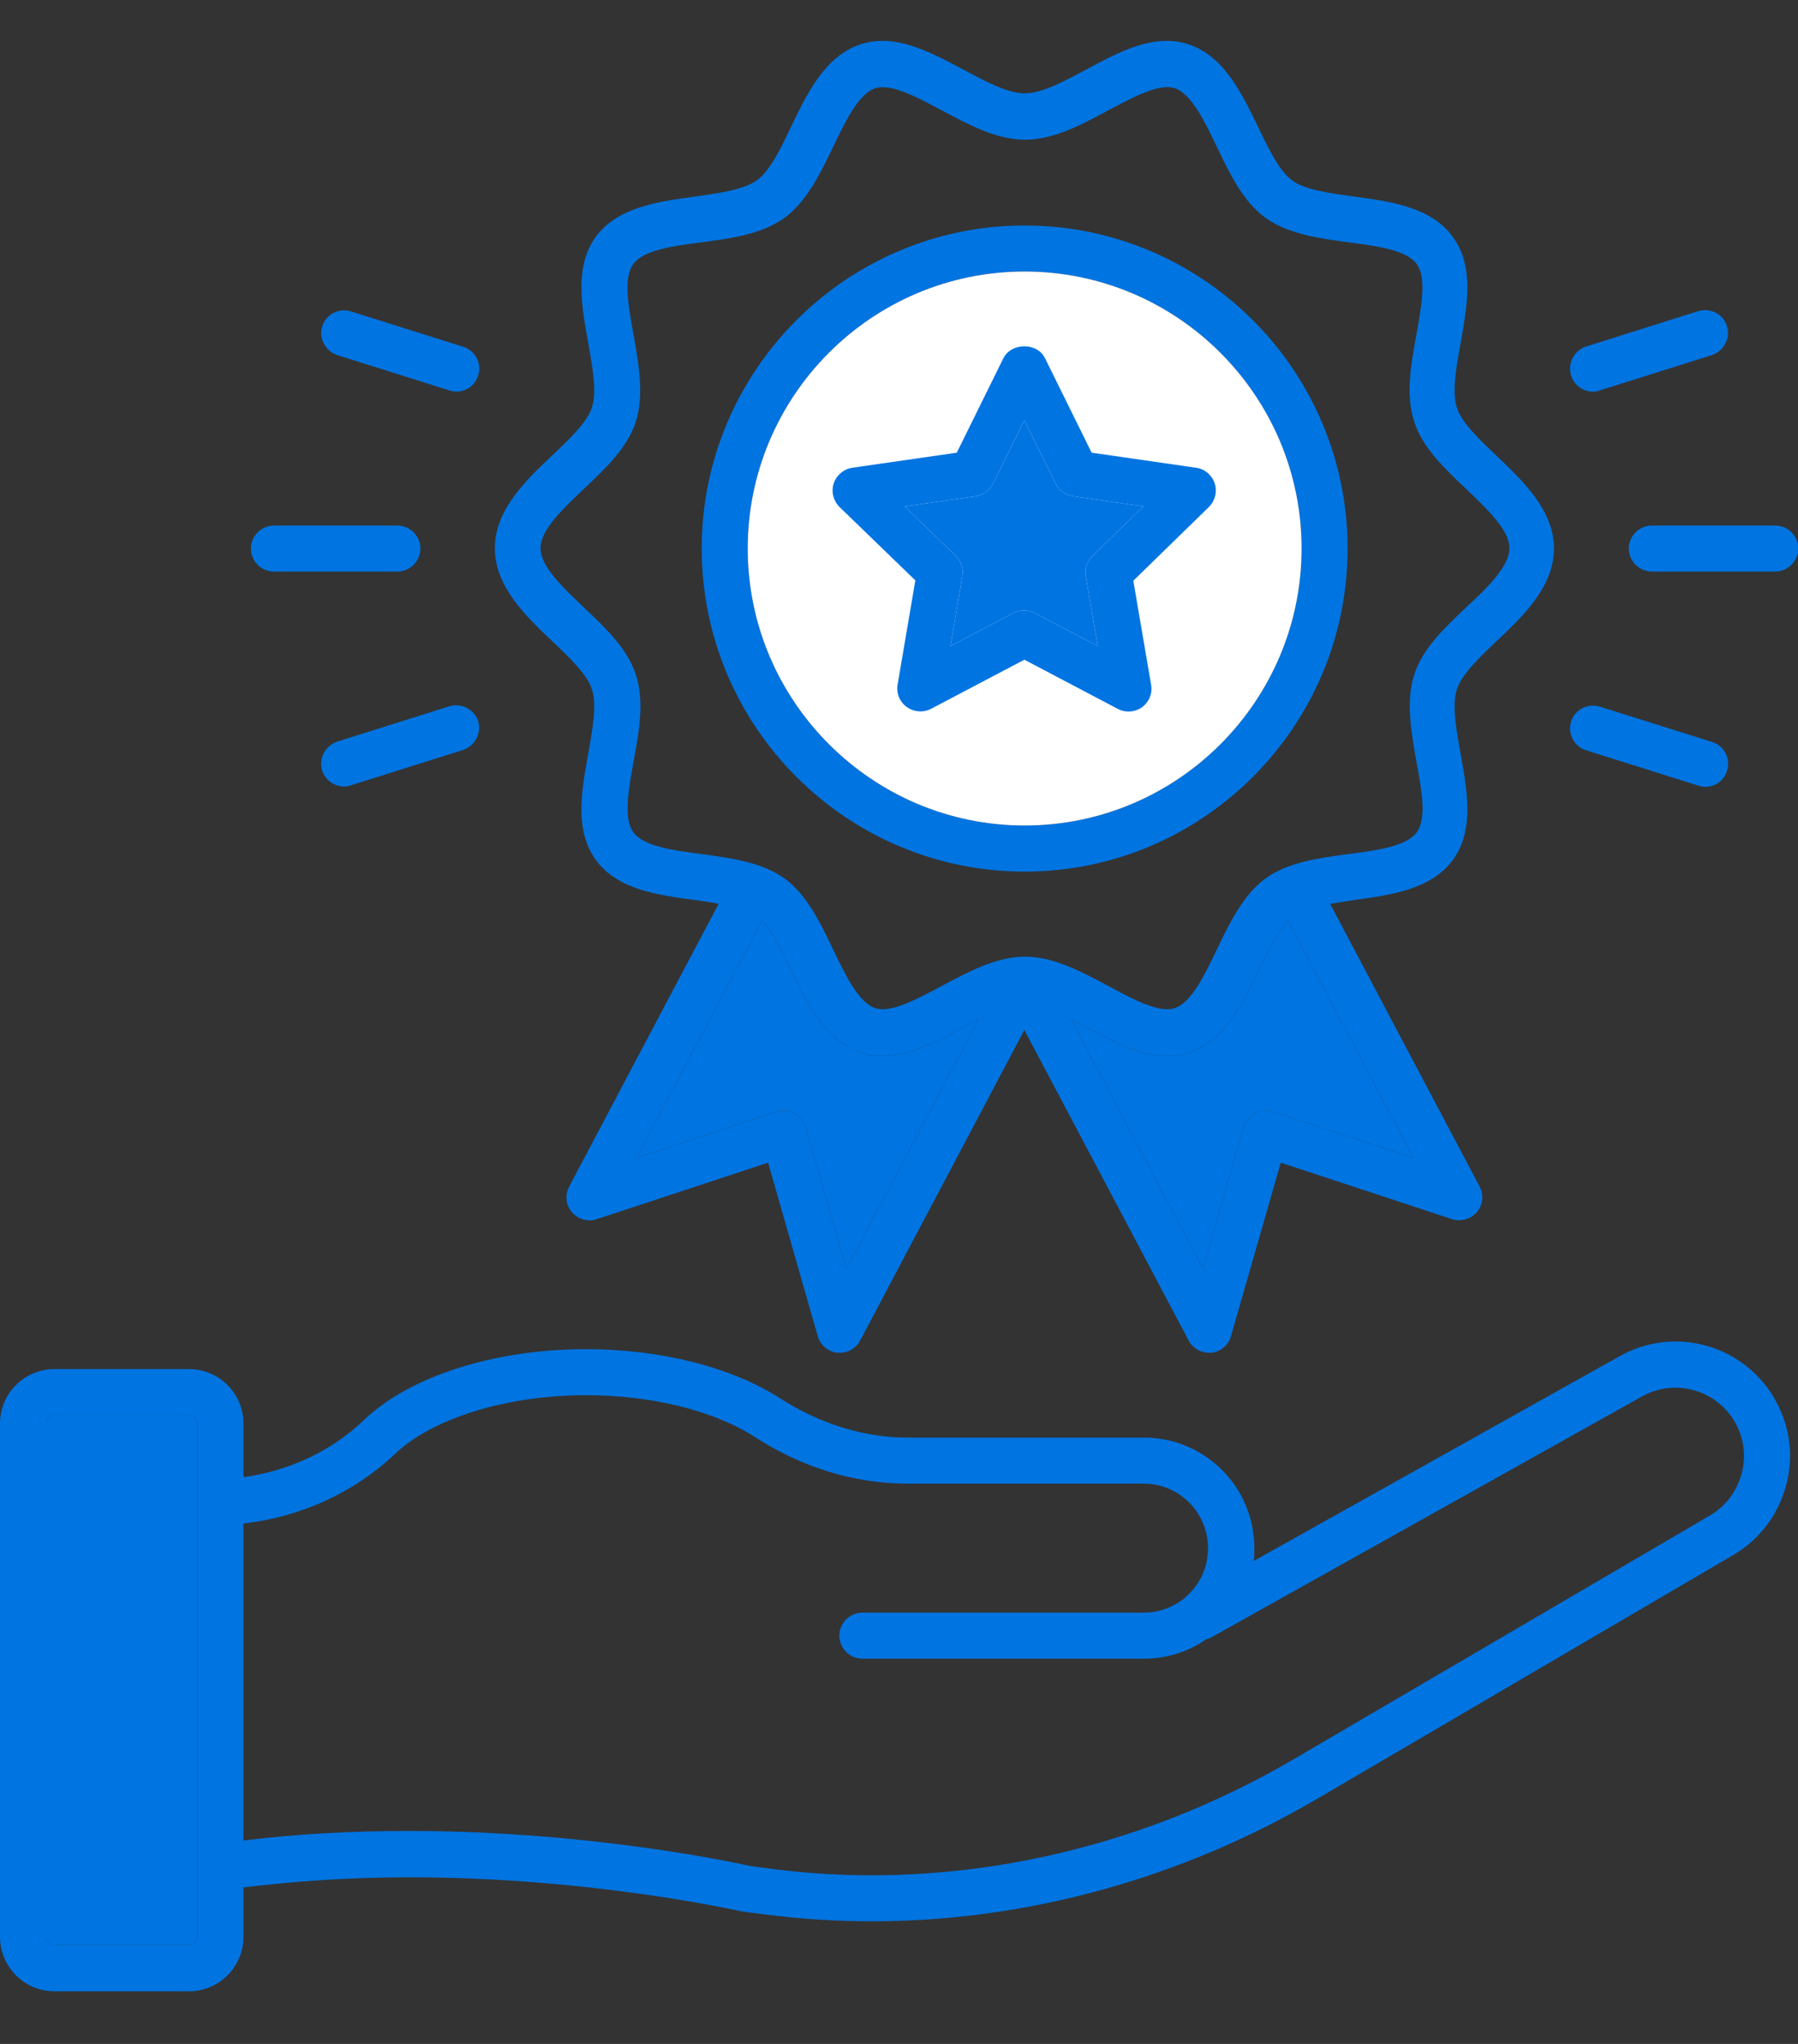 <svg width="22" height="25" viewBox="0 0 22 25" fill="none" xmlns="http://www.w3.org/2000/svg">
<rect x="0" y="0" width="22" height="25" fill="#333333" stroke="none"/>
<path d="M19.818 16.588L15.34 19.093C15.348 19.041 15.348 18.988 15.348 18.936C15.348 18.188 14.743 17.584 13.999 17.584H11.107C10.574 17.584 10.037 17.418 9.545 17.103C8.947 16.72 8.083 16.502 7.167 16.502C6.047 16.502 5.003 16.836 4.444 17.377C4.053 17.749 3.542 17.989 2.979 18.068V17.411C2.979 17.046 2.682 16.746 2.314 16.746H0.665C0.3 16.746 0 17.043 0 17.411V23.691C0 24.055 0.297 24.356 0.665 24.356H2.314C2.678 24.356 2.979 24.059 2.979 23.691V23.086C3.613 23.008 4.29 22.962 5 22.962C7.249 22.962 9.03 23.372 9.075 23.379L9.161 23.391C9.255 23.402 9.36 23.417 9.458 23.428C9.86 23.477 10.266 23.5 10.671 23.5C12.55 23.5 14.446 22.981 16.118 22.001L21.211 19.018C21.549 18.819 21.782 18.496 21.869 18.109C21.955 17.73 21.876 17.339 21.651 17.009C21.234 16.415 20.445 16.235 19.818 16.588ZM2.415 23.687C2.415 23.744 2.37 23.789 2.314 23.789H0.665C0.609 23.789 0.563 23.744 0.563 23.687V17.411C0.563 17.354 0.609 17.309 0.665 17.309H2.314C2.37 17.309 2.415 17.354 2.415 17.411V23.687ZM21.32 17.985C21.268 18.218 21.129 18.414 20.926 18.534L15.832 21.516C13.902 22.647 11.663 23.128 9.522 22.869C9.424 22.857 9.327 22.842 9.236 22.831L9.176 22.823C9.158 22.82 7.313 22.395 5 22.395C4.293 22.395 3.613 22.433 2.979 22.512V18.635C3.689 18.553 4.338 18.252 4.834 17.783C5.289 17.347 6.205 17.065 7.167 17.065C7.974 17.065 8.733 17.253 9.236 17.576C9.815 17.952 10.461 18.147 11.103 18.147H13.996C14.428 18.147 14.781 18.5 14.781 18.936C14.781 19.146 14.702 19.341 14.555 19.488C14.537 19.503 14.521 19.518 14.507 19.537C14.36 19.657 14.183 19.725 13.996 19.725H10.551C10.397 19.725 10.27 19.852 10.27 20.006C10.27 20.16 10.397 20.288 10.551 20.288H13.996C14.27 20.288 14.537 20.205 14.758 20.051C14.784 20.044 14.807 20.036 14.833 20.021L20.092 17.08C20.468 16.87 20.941 16.979 21.189 17.332C21.324 17.527 21.369 17.76 21.32 17.985Z" fill="#0074E1"/>
<path d="M2.415 23.687C2.415 23.744 2.37 23.789 2.314 23.789H0.665C0.609 23.789 0.563 23.744 0.563 23.687V17.411C0.563 17.354 0.609 17.309 0.665 17.309H2.314C2.37 17.309 2.415 17.354 2.415 17.411V23.687Z" fill="#0074E1"/>
<path d="M6.757 7.843C6.967 8.042 7.185 8.249 7.242 8.429C7.306 8.62 7.249 8.928 7.197 9.221C7.114 9.68 7.028 10.157 7.29 10.517C7.557 10.886 8.06 10.949 8.504 11.009C8.601 11.021 8.699 11.036 8.793 11.055L6.964 14.514C6.911 14.615 6.922 14.739 6.997 14.826C7.073 14.912 7.193 14.95 7.302 14.912L9.398 14.221L10.006 16.343C10.036 16.452 10.134 16.535 10.247 16.546C10.258 16.546 10.265 16.546 10.277 16.546C10.382 16.546 10.476 16.49 10.525 16.396L12.534 12.598L14.544 16.396C14.592 16.49 14.69 16.546 14.792 16.546C14.803 16.546 14.81 16.546 14.822 16.546C14.934 16.535 15.032 16.452 15.062 16.343L15.671 14.221L17.767 14.912C17.875 14.946 17.996 14.912 18.071 14.826C18.146 14.739 18.157 14.615 18.105 14.514L16.275 11.055C16.369 11.04 16.467 11.024 16.564 11.009C17.008 10.949 17.511 10.882 17.778 10.517C18.041 10.153 17.954 9.68 17.872 9.221C17.819 8.925 17.763 8.62 17.827 8.429C17.887 8.249 18.101 8.042 18.311 7.843C18.642 7.531 19.014 7.174 19.014 6.709C19.014 6.243 18.638 5.886 18.311 5.574C18.101 5.375 17.883 5.169 17.827 4.988C17.763 4.797 17.819 4.489 17.872 4.196C17.954 3.737 18.041 3.26 17.778 2.9C17.515 2.532 17.012 2.464 16.568 2.404C16.272 2.363 15.967 2.325 15.809 2.205C15.652 2.092 15.52 1.814 15.393 1.551C15.197 1.146 14.976 0.684 14.54 0.541C14.119 0.406 13.699 0.631 13.293 0.849C13.026 0.992 12.748 1.142 12.538 1.142C12.328 1.142 12.05 0.992 11.783 0.849C11.373 0.631 10.953 0.406 10.532 0.541C10.096 0.684 9.875 1.142 9.679 1.551C9.552 1.818 9.42 2.092 9.262 2.205C9.101 2.321 8.797 2.363 8.504 2.404C8.06 2.464 7.557 2.532 7.29 2.896C7.028 3.26 7.114 3.734 7.197 4.192C7.249 4.489 7.306 4.793 7.242 4.984C7.185 5.165 6.967 5.371 6.757 5.57C6.427 5.882 6.055 6.239 6.055 6.705C6.055 7.171 6.427 7.531 6.757 7.843ZM10.355 15.521L9.86 13.789C9.837 13.714 9.788 13.654 9.721 13.616C9.653 13.579 9.574 13.575 9.503 13.597L7.79 14.161L9.323 11.265C9.454 11.396 9.57 11.633 9.683 11.866C9.686 11.871 9.688 11.876 9.69 11.88C9.884 12.283 10.102 12.735 10.536 12.876C10.957 13.011 11.377 12.786 11.783 12.568C11.847 12.534 11.911 12.501 11.975 12.467L10.355 15.521ZM15.573 13.597C15.502 13.575 15.423 13.579 15.355 13.616C15.287 13.654 15.239 13.714 15.216 13.789L14.72 15.521L13.105 12.467C13.169 12.501 13.233 12.534 13.297 12.568C13.62 12.741 13.95 12.918 14.281 12.918C14.367 12.918 14.457 12.906 14.547 12.876C14.982 12.734 15.204 12.274 15.399 11.869L15.4 11.866C15.513 11.633 15.629 11.4 15.761 11.265L17.293 14.161L15.573 13.597ZM7.144 5.98C7.407 5.732 7.677 5.477 7.779 5.161C7.884 4.834 7.816 4.455 7.752 4.094C7.689 3.752 7.625 3.396 7.749 3.23C7.873 3.058 8.233 3.009 8.583 2.964C8.947 2.915 9.323 2.866 9.601 2.663C9.871 2.464 10.036 2.126 10.194 1.795C10.348 1.476 10.506 1.146 10.712 1.078C10.739 1.071 10.769 1.067 10.803 1.067C10.994 1.067 11.261 1.21 11.52 1.348C11.851 1.525 12.192 1.709 12.542 1.709C12.891 1.709 13.236 1.525 13.563 1.348C13.868 1.187 14.179 1.018 14.371 1.078C14.578 1.146 14.735 1.476 14.889 1.795C15.047 2.126 15.209 2.464 15.483 2.663C15.757 2.862 16.136 2.915 16.501 2.964C16.85 3.009 17.211 3.058 17.335 3.23C17.459 3.399 17.391 3.752 17.331 4.094C17.263 4.459 17.196 4.834 17.305 5.161C17.406 5.477 17.676 5.732 17.939 5.98C18.198 6.228 18.469 6.483 18.469 6.705C18.469 6.926 18.202 7.186 17.939 7.43C17.676 7.678 17.406 7.933 17.305 8.249C17.199 8.575 17.267 8.955 17.331 9.315C17.395 9.657 17.459 10.014 17.335 10.179C17.211 10.352 16.85 10.401 16.501 10.446C16.136 10.495 15.761 10.544 15.483 10.746C15.212 10.946 15.047 11.284 14.889 11.614C14.735 11.934 14.578 12.264 14.371 12.332C14.179 12.392 13.868 12.226 13.563 12.061C13.233 11.885 12.891 11.701 12.542 11.701C12.192 11.701 11.851 11.885 11.52 12.061C11.216 12.223 10.904 12.392 10.712 12.332C10.506 12.264 10.348 11.934 10.194 11.614C10.036 11.284 9.875 10.946 9.601 10.746C9.326 10.547 8.947 10.495 8.583 10.446C8.233 10.401 7.873 10.352 7.749 10.179C7.625 10.01 7.692 9.657 7.752 9.315C7.82 8.951 7.888 8.575 7.779 8.249C7.677 7.933 7.407 7.678 7.144 7.43C6.885 7.182 6.614 6.93 6.614 6.705C6.614 6.479 6.885 6.228 7.144 5.98Z" fill="#0074E1"/>
<path d="M10.355 15.521L9.86 13.789C9.837 13.714 9.788 13.654 9.721 13.616C9.653 13.579 9.574 13.575 9.503 13.597L7.79 14.161L9.323 11.265C9.454 11.396 9.57 11.633 9.683 11.866L9.69 11.88C9.884 12.283 10.102 12.735 10.536 12.876C10.957 13.011 11.377 12.786 11.783 12.568L11.975 12.467L10.355 15.521Z" fill="#0074E1"/>
<path d="M15.573 13.597C15.502 13.575 15.423 13.579 15.355 13.616C15.287 13.654 15.239 13.714 15.216 13.789L14.72 15.521L13.105 12.467L13.297 12.568C13.62 12.741 13.95 12.918 14.281 12.918C14.367 12.918 14.457 12.906 14.547 12.876C14.982 12.734 15.204 12.274 15.399 11.869L15.4 11.866C15.513 11.633 15.629 11.4 15.761 11.265L17.293 14.161L15.573 13.597Z" fill="#0074E1"/>
<path d="M12.537 10.661C14.716 10.661 16.489 8.888 16.489 6.709C16.489 4.531 14.716 2.758 12.537 2.758C10.359 2.758 8.586 4.531 8.586 6.709C8.586 8.888 10.359 10.661 12.537 10.661ZM12.537 3.321C14.404 3.321 15.926 4.839 15.926 6.709C15.926 8.576 14.408 10.097 12.537 10.097C10.671 10.097 9.149 8.576 9.149 6.709C9.149 4.843 10.667 3.321 12.537 3.321Z" fill="#0074E1"/>
<path d="M12.537 3.321C14.404 3.321 15.926 4.839 15.926 6.709C15.926 8.576 14.408 10.097 12.537 10.097C10.671 10.097 9.149 8.576 9.149 6.709C9.149 4.843 10.667 3.321 12.537 3.321Z" fill="white"/>
<path d="M11.2 7.099L10.983 8.373C10.964 8.478 11.009 8.587 11.095 8.647C11.182 8.711 11.298 8.718 11.392 8.67L12.534 8.069L13.676 8.67C13.717 8.692 13.762 8.703 13.807 8.703C13.867 8.703 13.924 8.685 13.973 8.651C14.059 8.587 14.104 8.482 14.085 8.377L13.867 7.103L14.791 6.202C14.867 6.127 14.896 6.014 14.863 5.913C14.829 5.811 14.742 5.736 14.634 5.721L13.357 5.537L12.786 4.38C12.692 4.188 12.376 4.188 12.278 4.38L11.707 5.537L10.43 5.721C10.325 5.736 10.235 5.811 10.201 5.913C10.168 6.014 10.197 6.127 10.273 6.202L11.2 7.099ZM11.937 6.07C12.031 6.055 12.109 5.999 12.151 5.916L12.534 5.139L12.917 5.916C12.958 5.999 13.037 6.055 13.131 6.07L13.991 6.194L13.368 6.799C13.3 6.863 13.27 6.957 13.285 7.047L13.432 7.903L12.662 7.498C12.579 7.456 12.481 7.456 12.399 7.498L11.629 7.903L11.775 7.047C11.79 6.957 11.76 6.863 11.693 6.799L11.069 6.194L11.937 6.07Z" fill="#0074E1"/>
<path d="M11.937 6.07C12.031 6.055 12.109 5.999 12.151 5.916L12.534 5.139L12.917 5.916C12.958 5.999 13.037 6.055 13.131 6.07L13.991 6.194L13.368 6.799C13.3 6.863 13.27 6.957 13.285 7.047L13.432 7.903L12.662 7.498C12.579 7.456 12.481 7.456 12.399 7.498L11.629 7.903L11.775 7.047C11.79 6.957 11.76 6.863 11.693 6.799L11.069 6.194L11.937 6.07Z" fill="#0074E1"/>
<path d="M21.721 6.428H20.211C20.057 6.428 19.93 6.555 19.93 6.709C19.93 6.863 20.057 6.991 20.211 6.991H21.721C21.875 6.991 22.003 6.863 22.003 6.709C22.003 6.555 21.879 6.428 21.721 6.428Z" fill="#0074E1"/>
<path d="M3.352 6.991H4.862C5.016 6.991 5.144 6.863 5.144 6.709C5.144 6.555 5.016 6.428 4.862 6.428H3.352C3.198 6.428 3.07 6.555 3.07 6.709C3.07 6.863 3.194 6.991 3.352 6.991Z" fill="#0074E1"/>
<path d="M19.49 4.79C19.52 4.79 19.546 4.786 19.576 4.775L20.947 4.343C21.094 4.294 21.177 4.136 21.131 3.99C21.086 3.839 20.925 3.761 20.778 3.806L19.407 4.238C19.261 4.286 19.178 4.444 19.223 4.591C19.257 4.711 19.37 4.79 19.49 4.79Z" fill="#0074E1"/>
<path d="M5.497 8.639L4.126 9.071C3.98 9.12 3.897 9.278 3.942 9.424C3.98 9.545 4.092 9.62 4.209 9.62C4.239 9.62 4.265 9.616 4.295 9.605L5.666 9.173C5.813 9.124 5.895 8.966 5.85 8.82C5.805 8.677 5.644 8.594 5.497 8.639Z" fill="#0074E1"/>
<path d="M4.126 4.343L5.497 4.775C5.527 4.782 5.553 4.79 5.583 4.79C5.704 4.79 5.813 4.715 5.85 4.595C5.899 4.444 5.816 4.287 5.666 4.241L4.295 3.809C4.149 3.764 3.987 3.843 3.942 3.994C3.897 4.136 3.98 4.294 4.126 4.343Z" fill="#0074E1"/>
<path d="M19.407 9.177L20.778 9.609C20.808 9.616 20.835 9.624 20.865 9.624C20.985 9.624 21.094 9.549 21.131 9.429C21.18 9.278 21.098 9.121 20.947 9.075L19.576 8.643C19.43 8.598 19.268 8.677 19.223 8.828C19.178 8.974 19.261 9.132 19.407 9.177Z" fill="#0074E1"/>
</svg>
